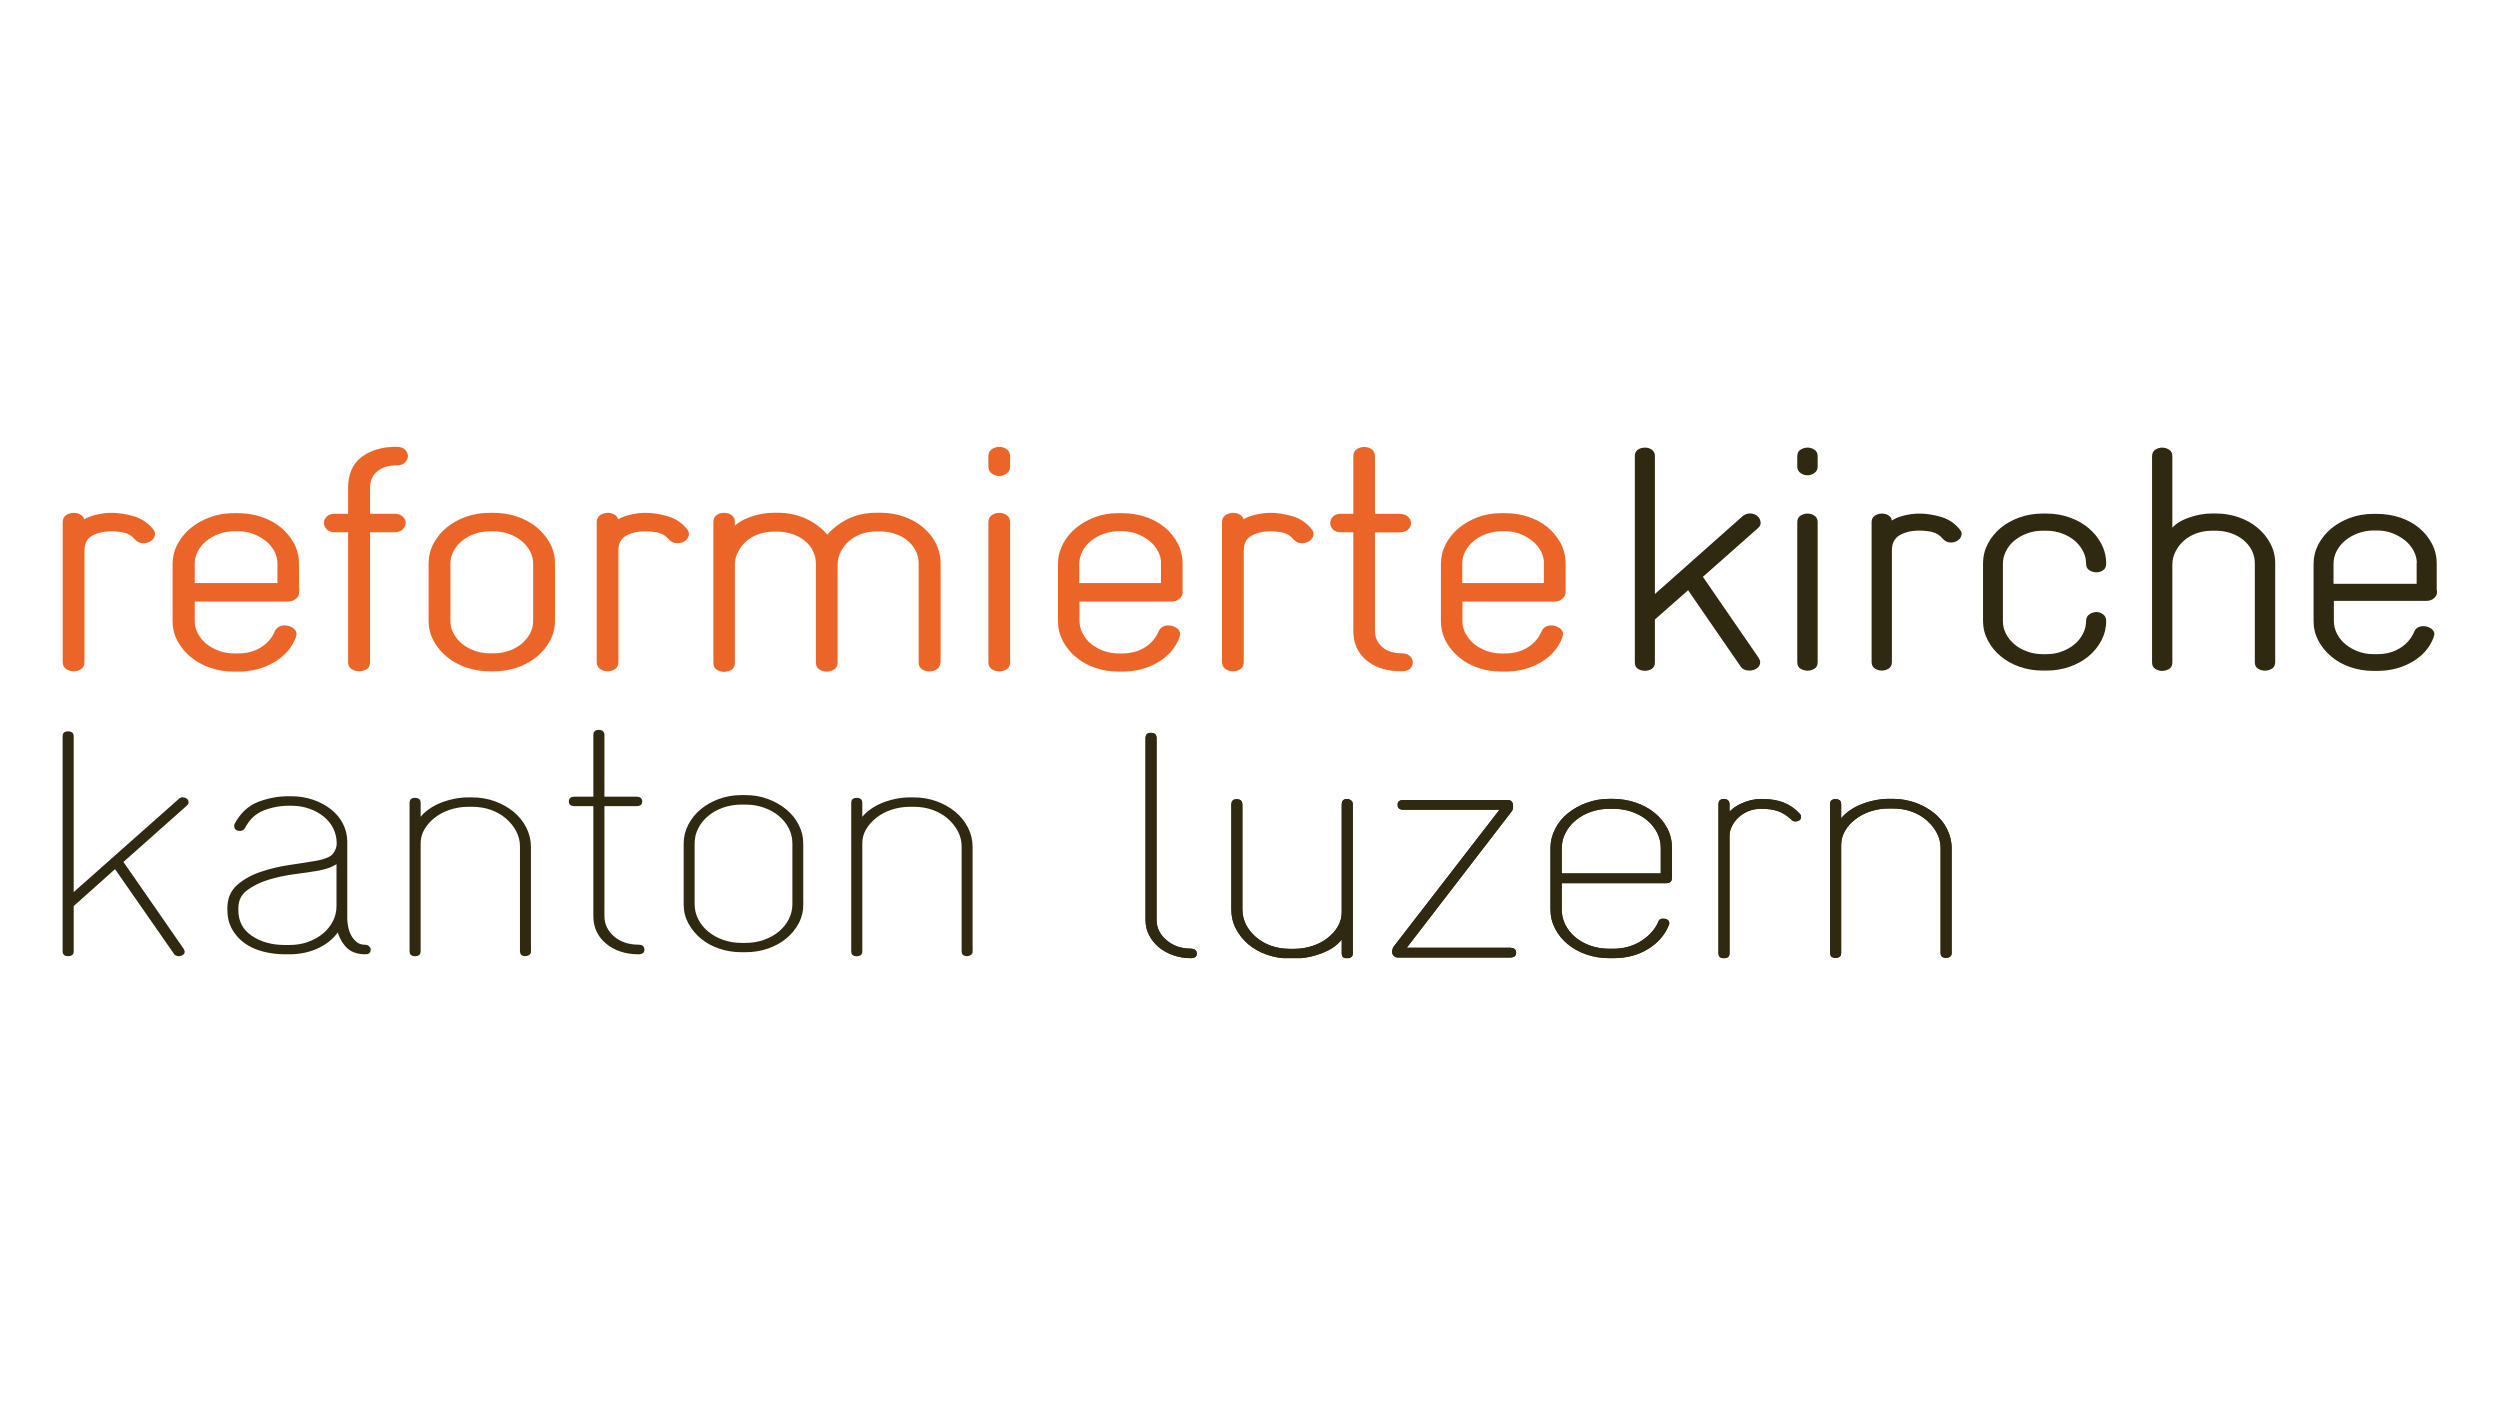 <?xml version="1.0" encoding="UTF-8" standalone="no"?><!DOCTYPE svg PUBLIC "-//W3C//DTD SVG 1.1//EN" "http://www.w3.org/Graphics/SVG/1.1/DTD/svg11.dtd">
<svg width="200px" height="113px" viewBox="0 0 200 113" version="1.1" xmlns="http://www.w3.org/2000/svg" xmlns:xlink="http://www.w3.org/1999/xlink" xml:space="preserve" xmlns:serif="http://www.serif.com/" style="fill-rule:evenodd;clip-rule:evenodd;"><g transform="matrix(1,0,0,1,-3080,0)"><g id="reflu" transform="matrix(0.505,0,0,0.911,3130.87,-329.741)"><rect x="-100.71" y="361.863" width="395.92" height="123.459" style="fill:none;"/><g id="ref-kirche_Kanton-Luzern_Logo_.svg" transform="matrix(1.656,0,0,0.918,97.251,423.647)"><g transform="matrix(1,0,0,1,-113.575,-24.455)"><clipPath id="_clip1"><rect x="0" y="0" width="227.15" height="48.91"/></clipPath><g clip-path="url(#_clip1)"><path d="M180.57,38.4C180.57,37.77 180.42,37.18 180.14,36.62C179.85,36.05 179.46,35.57 178.96,35.16C178.46,34.76 177.88,34.43 177.22,34.19C176.55,33.95 175.85,33.82 175.1,33.82L174.73,33.82C174.22,33.82 173.73,33.88 173.24,33.99C172.76,34.1 172.3,34.25 171.88,34.44C171.46,34.63 171.08,34.86 170.75,35.14C170.42,35.41 170.17,35.71 170,36.03L170,34.15C170,33.95 169.87,33.84 169.6,33.84C169.36,33.84 169.24,33.94 169.24,34.14L169.24,48.44C169.24,48.64 169.36,48.74 169.6,48.74C169.87,48.74 170,48.64 170,48.44L170,38.08C170,37.58 170.13,37.11 170.38,36.67C170.63,36.23 170.97,35.85 171.4,35.52C171.82,35.19 172.32,34.92 172.89,34.73C173.46,34.54 174.07,34.44 174.72,34.44L175.09,34.44C175.74,34.44 176.35,34.54 176.92,34.74C177.49,34.94 177.98,35.22 178.41,35.59C178.83,35.96 179.17,36.37 179.43,36.85C179.68,37.33 179.81,37.84 179.81,38.38L179.81,48.44C179.81,48.64 179.93,48.74 180.17,48.74C180.27,48.74 180.36,48.72 180.44,48.67C180.52,48.62 180.57,48.54 180.57,48.44L180.57,38.38L180.57,38.4ZM166.04,35.16C165.63,34.71 165.14,34.38 164.59,34.16C164.03,33.94 163.34,33.83 162.52,33.83C161.89,33.83 161.27,33.97 160.65,34.26C160.03,34.54 159.59,34.91 159.32,35.35L159.32,34.17C159.32,33.95 159.19,33.83 158.92,33.83C158.68,33.83 158.56,33.94 158.56,34.17L158.56,48.47C158.56,48.67 158.68,48.77 158.92,48.77C159.19,48.77 159.32,48.67 159.32,48.47L159.32,37.2C159.32,36.88 159.4,36.55 159.56,36.23C159.72,35.91 159.93,35.61 160.21,35.35C160.49,35.09 160.82,34.88 161.21,34.71C161.6,34.55 162.03,34.47 162.52,34.47C163.15,34.47 163.69,34.55 164.14,34.7C164.59,34.85 165.03,35.13 165.47,35.53C165.54,35.63 165.64,35.68 165.76,35.68C166.03,35.68 166.16,35.58 166.16,35.38C166.16,35.3 166.12,35.23 166.05,35.17M153.04,40.95L143.27,40.95L143.27,38.37C143.27,37.83 143.4,37.32 143.65,36.84C143.9,36.36 144.24,35.95 144.67,35.6C145.09,35.25 145.59,34.97 146.16,34.77C146.73,34.57 147.34,34.47 147.99,34.47L148.35,34.47C149,34.47 149.62,34.57 150.19,34.77C150.76,34.97 151.26,35.25 151.68,35.6C152.1,35.96 152.44,36.37 152.68,36.84C152.92,37.32 153.04,37.83 153.04,38.37L153.04,40.95ZM153.81,38.37C153.81,37.7 153.67,37.09 153.37,36.54C153.08,35.99 152.68,35.51 152.17,35.1C151.66,34.69 151.07,34.38 150.41,34.16C149.74,33.94 149.03,33.82 148.28,33.82L147.99,33.82C147.24,33.82 146.53,33.94 145.86,34.19C145.19,34.43 144.61,34.76 144.11,35.16C143.61,35.56 143.22,36.04 142.93,36.6C142.64,37.16 142.49,37.75 142.49,38.37L142.49,44.25C142.49,44.9 142.64,45.49 142.93,46.04C143.22,46.59 143.61,47.06 144.09,47.46C144.58,47.86 145.15,48.18 145.82,48.41C146.49,48.64 147.2,48.76 147.95,48.76L148.35,48.76C149.59,48.76 150.67,48.48 151.59,47.91C152.51,47.35 153.15,46.61 153.52,45.7C153.52,45.68 153.52,45.66 153.54,45.64C153.55,45.62 153.56,45.6 153.56,45.58C153.56,45.38 153.41,45.28 153.11,45.28C152.92,45.28 152.82,45.35 152.8,45.49C152.46,46.26 151.89,46.89 151.09,47.4C150.29,47.9 149.38,48.16 148.36,48.16L147.96,48.16C147.31,48.16 146.69,48.06 146.12,47.86C145.55,47.66 145.05,47.38 144.63,47.03C144.21,46.67 143.87,46.26 143.63,45.79C143.39,45.32 143.27,44.8 143.27,44.26L143.27,41.59L153.41,41.59C153.68,41.59 153.81,41.48 153.81,41.26L153.81,38.37ZM138.5,48.06L128.29,48.06L138.5,34.79L138.57,34.67C138.57,34.67 138.61,34.61 138.61,34.55L138.61,34.25C138.61,34.17 138.58,34.1 138.52,34.03C138.46,33.96 138.37,33.93 138.25,33.93L128.22,33.93C127.98,33.93 127.86,34.03 127.86,34.23C127.86,34.45 127.98,34.56 128.22,34.56L137.77,34.56L127.49,47.86L127.42,47.95L127.35,48.19L127.35,48.37C127.35,48.45 127.39,48.52 127.46,48.59C127.53,48.66 127.62,48.7 127.72,48.7L138.51,48.7C138.78,48.7 138.91,48.6 138.91,48.4C138.91,48.18 138.78,48.07 138.51,48.07M123.28,34.16C123.28,34.06 123.24,33.98 123.15,33.92C123.07,33.86 122.97,33.83 122.88,33.83C122.64,33.83 122.52,33.94 122.52,34.17L122.52,44.53C122.52,45.04 122.39,45.5 122.14,45.94C121.89,46.38 121.55,46.76 121.12,47.09C120.7,47.43 120.2,47.69 119.63,47.88C119.06,48.07 118.45,48.17 117.8,48.17L117.4,48.17C116.75,48.17 116.14,48.07 115.57,47.87C115,47.67 114.51,47.38 114.08,47.02C113.66,46.66 113.32,46.24 113.08,45.77C112.84,45.29 112.72,44.78 112.72,44.24L112.72,34.19C112.72,33.97 112.59,33.85 112.32,33.85C112.08,33.85 111.96,33.96 111.96,34.19L111.96,44.25C111.96,44.89 112.1,45.5 112.4,46.05C112.69,46.61 113.08,47.08 113.56,47.49C114.04,47.89 114.62,48.21 115.28,48.44C115.94,48.67 116.65,48.79 117.4,48.79L117.8,48.79C118.79,48.79 119.74,48.59 120.65,48.2C121.56,47.81 122.18,47.28 122.52,46.61L122.52,48.49C122.52,48.69 122.64,48.79 122.88,48.79C122.98,48.79 123.07,48.77 123.15,48.72C123.23,48.67 123.28,48.59 123.28,48.49L123.28,34.16ZM107.96,48.15C106.99,48.15 106.17,47.87 105.51,47.3C104.84,46.74 104.51,46.05 104.51,45.24L104.51,27.83C104.51,27.61 104.38,27.5 104.11,27.5C103.87,27.5 103.75,27.61 103.75,27.83L103.75,45.25C103.75,45.75 103.86,46.22 104.08,46.64C104.3,47.06 104.59,47.43 104.97,47.75C105.35,48.06 105.79,48.31 106.31,48.49C106.83,48.67 107.38,48.76 107.96,48.76C108.23,48.76 108.36,48.67 108.36,48.49C108.36,48.27 108.23,48.16 107.96,48.16" style="fill:#2f2912;fill-rule:nonzero;stroke:#2f2912;stroke-width:0.3px;"/>
    <path d="M180.57,38.4C180.57,37.77 180.42,37.18 180.14,36.62C179.85,36.05 179.46,35.57 178.96,35.16C178.46,34.76 177.88,34.43 177.22,34.19C176.55,33.95 175.85,33.82 175.1,33.82L174.73,33.82C174.22,33.82 173.73,33.88 173.24,33.99C172.76,34.1 172.3,34.25 171.88,34.44C171.46,34.63 171.08,34.86 170.75,35.14C170.42,35.41 170.17,35.71 170,36.03L170,34.15C170,33.95 169.87,33.84 169.6,33.84C169.36,33.84 169.24,33.94 169.24,34.14L169.24,48.44C169.24,48.64 169.36,48.74 169.6,48.74C169.87,48.74 170,48.64 170,48.44L170,38.08C170,37.58 170.13,37.11 170.38,36.67C170.63,36.23 170.97,35.85 171.4,35.52C171.82,35.19 172.32,34.92 172.89,34.73C173.46,34.54 174.07,34.44 174.72,34.44L175.09,34.44C175.74,34.44 176.35,34.54 176.92,34.74C177.49,34.94 177.98,35.22 178.41,35.59C178.83,35.96 179.17,36.37 179.43,36.85C179.68,37.33 179.81,37.84 179.81,38.38L179.81,48.44C179.81,48.64 179.93,48.74 180.17,48.74C180.27,48.74 180.36,48.72 180.44,48.67C180.52,48.62 180.57,48.54 180.57,48.44L180.57,38.38L180.57,38.4ZM166.04,35.16C165.63,34.71 165.14,34.38 164.59,34.16C164.03,33.94 163.34,33.83 162.52,33.83C161.89,33.83 161.27,33.97 160.65,34.26C160.03,34.54 159.59,34.91 159.32,35.35L159.32,34.17C159.32,33.95 159.19,33.83 158.92,33.83C158.68,33.83 158.56,33.94 158.56,34.17L158.56,48.47C158.56,48.67 158.68,48.77 158.92,48.77C159.19,48.77 159.32,48.67 159.32,48.47L159.32,37.2C159.32,36.88 159.4,36.55 159.56,36.23C159.72,35.91 159.93,35.61 160.21,35.35C160.49,35.09 160.82,34.88 161.21,34.71C161.6,34.55 162.03,34.47 162.52,34.47C163.15,34.47 163.69,34.55 164.14,34.7C164.59,34.85 165.03,35.13 165.47,35.53C165.54,35.63 165.64,35.68 165.76,35.68C166.03,35.68 166.16,35.58 166.16,35.38C166.16,35.3 166.12,35.23 166.05,35.17L166.04,35.16ZM153.04,40.95L143.27,40.95L143.27,38.37C143.27,37.83 143.4,37.32 143.65,36.84C143.9,36.36 144.24,35.95 144.67,35.6C145.09,35.25 145.59,34.97 146.16,34.77C146.73,34.57 147.34,34.47 147.99,34.47L148.35,34.47C149,34.47 149.62,34.57 150.19,34.77C150.76,34.97 151.26,35.25 151.68,35.6C152.1,35.96 152.44,36.37 152.68,36.84C152.92,37.32 153.04,37.83 153.04,38.37L153.04,40.95ZM153.81,38.37C153.81,37.7 153.67,37.09 153.37,36.54C153.08,35.99 152.68,35.51 152.17,35.1C151.66,34.69 151.07,34.38 150.41,34.16C149.74,33.94 149.03,33.82 148.28,33.82L147.99,33.82C147.24,33.82 146.53,33.94 145.86,34.19C145.19,34.43 144.61,34.76 144.11,35.16C143.61,35.56 143.22,36.04 142.93,36.6C142.64,37.16 142.49,37.75 142.49,38.37L142.49,44.25C142.49,44.9 142.64,45.49 142.93,46.04C143.22,46.59 143.61,47.06 144.09,47.46C144.58,47.86 145.15,48.18 145.82,48.41C146.49,48.64 147.2,48.76 147.95,48.76L148.35,48.76C149.59,48.76 150.67,48.48 151.59,47.91C152.51,47.35 153.15,46.61 153.52,45.7C153.52,45.68 153.52,45.66 153.54,45.64C153.55,45.62 153.56,45.6 153.56,45.58C153.56,45.38 153.41,45.28 153.11,45.28C152.92,45.28 152.82,45.35 152.8,45.49C152.46,46.26 151.89,46.89 151.09,47.4C150.29,47.9 149.38,48.16 148.36,48.16L147.96,48.16C147.31,48.16 146.69,48.06 146.12,47.86C145.55,47.66 145.05,47.38 144.63,47.03C144.21,46.67 143.87,46.26 143.63,45.79C143.39,45.32 143.27,44.8 143.27,44.26L143.27,41.59L153.41,41.59C153.68,41.59 153.81,41.48 153.81,41.26L153.81,38.37ZM138.5,48.06L128.29,48.06L138.5,34.79L138.57,34.67C138.57,34.67 138.61,34.61 138.61,34.55L138.61,34.25C138.61,34.17 138.58,34.1 138.52,34.03C138.46,33.96 138.37,33.93 138.25,33.93L128.22,33.93C127.98,33.93 127.86,34.03 127.86,34.23C127.86,34.45 127.98,34.56 128.22,34.56L137.77,34.56L127.49,47.86L127.42,47.95L127.35,48.19L127.35,48.37C127.35,48.45 127.39,48.52 127.46,48.59C127.53,48.66 127.62,48.7 127.72,48.7L138.51,48.7C138.78,48.7 138.91,48.6 138.91,48.4C138.91,48.18 138.78,48.07 138.51,48.07L138.5,48.06ZM123.28,34.16C123.28,34.06 123.24,33.98 123.15,33.92C123.07,33.86 122.97,33.83 122.88,33.83C122.64,33.83 122.52,33.94 122.52,34.17L122.52,44.53C122.52,45.04 122.39,45.5 122.14,45.94C121.89,46.38 121.55,46.76 121.12,47.09C120.7,47.43 120.2,47.69 119.63,47.88C119.06,48.07 118.45,48.17 117.8,48.17L117.4,48.17C116.75,48.17 116.14,48.07 115.57,47.87C115,47.67 114.51,47.38 114.08,47.02C113.66,46.66 113.32,46.24 113.08,45.77C112.84,45.29 112.72,44.78 112.72,44.24L112.72,34.19C112.72,33.97 112.59,33.85 112.32,33.85C112.08,33.85 111.96,33.96 111.96,34.19L111.96,44.25C111.96,44.89 112.1,45.5 112.4,46.05C112.69,46.61 113.08,47.08 113.56,47.49C114.04,47.89 114.62,48.21 115.28,48.44C115.94,48.67 116.65,48.79 117.4,48.79L117.8,48.79C118.79,48.79 119.74,48.59 120.65,48.2C121.56,47.81 122.18,47.28 122.52,46.61L122.52,48.49C122.52,48.69 122.64,48.79 122.88,48.79C122.98,48.79 123.07,48.77 123.15,48.72C123.23,48.67 123.28,48.59 123.28,48.49L123.28,34.16ZM107.96,48.15C106.99,48.15 106.17,47.87 105.51,47.3C104.84,46.74 104.51,46.05 104.51,45.24L104.51,27.83C104.51,27.61 104.38,27.5 104.11,27.5C103.87,27.5 103.75,27.61 103.75,27.83L103.75,45.25C103.75,45.75 103.86,46.22 104.08,46.64C104.3,47.06 104.59,47.43 104.97,47.75C105.35,48.06 105.79,48.31 106.31,48.49C106.83,48.67 107.38,48.76 107.96,48.76C108.23,48.76 108.36,48.67 108.36,48.49C108.36,48.27 108.23,48.16 107.96,48.16L107.96,48.15Z"
          style="fill:#2f2912;fill-rule:nonzero;stroke:#2f2912;stroke-width:0.3px;"/>
    <path d="M29.34,48.12C29.34,48.3 29.22,48.39 28.98,48.39C28.21,48.39 27.62,48.17 27.22,47.73C26.82,47.29 26.54,46.74 26.39,46.08C25.98,46.78 25.36,47.34 24.52,47.76C23.68,48.18 22.74,48.39 21.71,48.39L21.28,48.39C20.56,48.39 19.87,48.3 19.21,48.13C18.55,47.96 17.98,47.7 17.5,47.35C17.02,47 16.63,46.57 16.35,46.06C16.06,45.55 15.92,44.95 15.92,44.27L15.92,44.12C15.92,43.24 16.22,42.53 16.82,42.01C17.42,41.49 18.15,41.08 19.02,40.79C19.89,40.5 20.8,40.28 21.76,40.14C22.72,40 23.55,39.87 24.25,39.75C25.16,39.59 25.75,39.34 26,39C26.25,38.66 26.38,38.31 26.38,37.95C26.38,37.41 26.27,36.91 26.04,36.44C25.81,35.98 25.49,35.58 25.08,35.25C24.67,34.92 24.2,34.66 23.66,34.47C23.12,34.28 22.54,34.18 21.91,34.18L21.62,34.18C20.78,34.18 19.96,34.34 19.17,34.65C18.38,34.96 17.77,35.54 17.33,36.38C17.26,36.52 17.14,36.59 16.97,36.59C16.71,36.59 16.57,36.48 16.57,36.26C16.57,36.2 16.57,36.16 16.59,36.14C17.12,35.14 17.85,34.46 18.77,34.1C19.7,33.75 20.64,33.57 21.6,33.57L21.89,33.57C22.61,33.57 23.29,33.68 23.93,33.9C24.57,34.12 25.12,34.42 25.59,34.79C26.06,35.16 26.43,35.6 26.69,36.11C26.95,36.62 27.09,37.17 27.09,37.75L27.09,45.14C27.09,45.38 27.12,45.65 27.18,45.95C27.24,46.25 27.34,46.54 27.49,46.81C27.63,47.08 27.83,47.31 28.07,47.5C28.31,47.69 28.61,47.78 28.97,47.78C29.09,47.78 29.18,47.82 29.24,47.89C29.3,47.96 29.33,48.04 29.33,48.12L29.34,48.12ZM26.36,39.64C26.14,39.8 25.88,39.95 25.57,40.08C25.26,40.21 24.87,40.31 24.42,40.4C23.84,40.5 23.12,40.6 22.24,40.72C21.36,40.83 20.51,41.01 19.68,41.26C18.85,41.51 18.14,41.86 17.55,42.31C16.96,42.76 16.67,43.37 16.67,44.13L16.67,44.31C16.67,45.41 17.11,46.27 18,46.88C18.89,47.49 19.98,47.8 21.28,47.8L21.71,47.8C22.36,47.8 22.97,47.7 23.53,47.5C24.09,47.3 24.59,47.02 25.01,46.67C25.43,46.32 25.76,45.91 26,45.44C26.24,44.97 26.36,44.46 26.36,43.92L26.36,39.64Z"
          style="fill:#2f2912;fill-rule:nonzero;stroke:#2f2912;stroke-width:0.3px;"/>
    <path d="M55.52,48.12C55.52,48.3 55.39,48.39 55.12,48.39C53.89,48.39 52.89,48.06 52.1,47.41C51.32,46.76 50.93,45.92 50.93,44.89L50.93,34.22L48.98,34.22C48.71,34.22 48.58,34.12 48.58,33.93C48.58,33.72 48.71,33.61 48.98,33.61L50.93,33.61L50.93,27.55C50.93,27.33 51.05,27.22 51.29,27.22C51.55,27.22 51.69,27.33 51.69,27.55L51.69,33.61L54.91,33.61C55.18,33.61 55.31,33.72 55.31,33.93C55.31,34.13 55.18,34.22 54.91,34.22L51.69,34.22L51.69,44.88C51.69,45.68 52.01,46.37 52.65,46.93C53.29,47.49 54.11,47.77 55.12,47.77C55.39,47.77 55.52,47.88 55.52,48.11L55.52,48.12Z" style="fill:#2f2912;fill-rule:nonzero;stroke:#2f2912;stroke-width:0.3px;"/>
    <path d="M44.67,48.26C44.67,48.36 44.63,48.44 44.54,48.49C44.45,48.54 44.36,48.57 44.27,48.57C44.03,48.57 43.91,48.47 43.91,48.27L43.91,38.22C43.91,37.68 43.78,37.17 43.53,36.69C43.28,36.22 42.94,35.8 42.51,35.43C42.09,35.07 41.59,34.78 41.02,34.58C40.45,34.38 39.84,34.28 39.19,34.28L38.83,34.28C38.18,34.28 37.57,34.38 37,34.57C36.43,34.76 35.94,35.02 35.51,35.36C35.09,35.69 34.75,36.08 34.49,36.51C34.24,36.94 34.11,37.41 34.11,37.92L34.11,48.28C34.11,48.48 33.98,48.58 33.71,48.58C33.47,48.58 33.35,48.48 33.35,48.28L33.35,34.02C33.35,33.82 33.47,33.72 33.71,33.72C33.98,33.72 34.11,33.82 34.11,34.02L34.11,35.89C34.28,35.57 34.53,35.27 34.85,35C35.18,34.73 35.55,34.5 35.97,34.3C36.39,34.11 36.85,33.96 37.33,33.85C37.81,33.74 38.31,33.68 38.82,33.68L39.18,33.68C39.93,33.68 40.64,33.8 41.3,34.04C41.96,34.28 42.54,34.6 43.04,35.01C43.53,35.41 43.93,35.9 44.22,36.46C44.51,37.02 44.66,37.62 44.66,38.24L44.66,48.27L44.67,48.26Z"
          style="fill:#2f2912;fill-rule:nonzero;stroke:#2f2912;stroke-width:0.3px;"/>
    <path d="M86.92,48.26C86.92,48.36 86.88,48.44 86.79,48.49C86.7,48.54 86.61,48.57 86.52,48.57C86.28,48.57 86.16,48.47 86.16,48.27L86.16,38.22C86.16,37.68 86.03,37.17 85.78,36.69C85.53,36.22 85.19,35.8 84.76,35.43C84.34,35.07 83.84,34.78 83.27,34.58C82.7,34.38 82.09,34.28 81.44,34.28L81.08,34.28C80.43,34.28 79.82,34.38 79.25,34.57C78.68,34.76 78.19,35.02 77.76,35.36C77.34,35.69 77,36.08 76.74,36.51C76.49,36.94 76.36,37.41 76.36,37.92L76.36,48.28C76.36,48.48 76.23,48.58 75.96,48.58C75.72,48.58 75.6,48.48 75.6,48.28L75.6,34.02C75.6,33.82 75.72,33.72 75.96,33.72C76.23,33.72 76.36,33.82 76.36,34.02L76.36,35.89C76.53,35.57 76.78,35.27 77.1,35C77.43,34.73 77.8,34.5 78.22,34.3C78.64,34.11 79.1,33.96 79.58,33.85C80.06,33.74 80.56,33.68 81.07,33.68L81.43,33.68C82.18,33.68 82.89,33.8 83.55,34.04C84.21,34.28 84.79,34.6 85.29,35.01C85.78,35.41 86.18,35.9 86.47,36.46C86.76,37.02 86.91,37.62 86.91,38.24L86.91,48.27L86.92,48.26Z"
          style="fill:#2f2912;fill-rule:nonzero;stroke:#2f2912;stroke-width:0.3px;"/>
    <path d="M70.72,43.75C70.72,44.39 70.58,44.97 70.29,45.51C70,46.05 69.62,46.52 69.14,46.91C68.66,47.31 68.09,47.62 67.44,47.85C66.78,48.08 66.08,48.19 65.34,48.19L64.95,48.19C64.21,48.19 63.51,48.08 62.85,47.85C62.19,47.62 61.62,47.31 61.15,46.91C60.67,46.51 60.29,46.04 60,45.51C59.71,44.97 59.57,44.39 59.57,43.75L59.57,37.95C59.57,37.33 59.71,36.75 60,36.2C60.29,35.65 60.67,35.18 61.15,34.78C61.63,34.38 62.2,34.06 62.85,33.82C63.51,33.58 64.21,33.46 64.95,33.46L65.34,33.46C66.08,33.46 66.77,33.58 67.42,33.82C68.06,34.06 68.63,34.38 69.12,34.78C69.61,35.18 70,35.65 70.28,36.2C70.57,36.75 70.71,37.33 70.71,37.95L70.71,43.75L70.72,43.75ZM69.97,37.93C69.97,37.39 69.85,36.89 69.61,36.42C69.37,35.95 69.04,35.54 68.62,35.19C68.2,34.84 67.71,34.57 67.15,34.37C66.59,34.17 65.98,34.07 65.34,34.07L64.95,34.07C64.3,34.07 63.7,34.17 63.14,34.37C62.58,34.57 62.09,34.84 61.67,35.19C61.25,35.54 60.92,35.95 60.68,36.42C60.44,36.89 60.32,37.39 60.32,37.93L60.32,43.74C60.32,44.28 60.44,44.78 60.68,45.25C60.92,45.72 61.25,46.13 61.67,46.48C62.09,46.83 62.58,47.1 63.14,47.3C63.7,47.5 64.31,47.6 64.95,47.6L65.34,47.6C65.99,47.6 66.59,47.5 67.15,47.3C67.71,47.1 68.2,46.83 68.62,46.48C69.04,46.13 69.37,45.72 69.61,45.25C69.85,44.78 69.97,44.28 69.97,43.74L69.97,37.93Z"
          style="fill:#2f2912;fill-rule:nonzero;stroke:#2f2912;stroke-width:0.3px;"/>
    <path d="M11.9,34C11.9,34.08 11.86,34.15 11.79,34.21L5.63,39.68L11.47,48.11L11.54,48.29C11.54,48.37 11.5,48.44 11.41,48.49C11.33,48.54 11.23,48.57 11.14,48.57C10.99,48.57 10.89,48.53 10.81,48.45L5.05,40.17L0.92,43.86L0.92,48.3C0.92,48.48 0.79,48.57 0.52,48.57C0.28,48.57 0.16,48.48 0.16,48.3L0.16,27.66C0.16,27.46 0.28,27.36 0.52,27.36C0.79,27.36 0.92,27.46 0.92,27.66L0.92,42.92L11.22,33.79C11.29,33.71 11.39,33.67 11.51,33.67C11.61,33.67 11.7,33.7 11.78,33.76C11.86,33.82 11.91,33.9 11.91,34L11.9,34Z" style="fill:#2f2912;fill-rule:nonzero;stroke:#2f2912;stroke-width:0.3px;"/>
    <g><path d="M8.7,8.33C8.7,8.55 8.6,8.73 8.41,8.87C8.21,9.01 7.99,9.08 7.75,9.08C7.46,9.08 7.21,8.97 7.02,8.75C6.73,8.41 6.39,8.19 6.01,8.09C5.63,7.99 5.19,7.94 4.67,7.94C3.91,7.94 3.27,8.09 2.75,8.39C2.22,8.69 1.96,9.2 1.96,9.93L1.96,20.58C1.96,20.84 1.87,21.03 1.69,21.15C1.51,21.27 1.3,21.33 1.06,21.33C0.84,21.33 0.64,21.27 0.45,21.15C0.26,21.03 0.16,20.84 0.16,20.58L0.16,7.2C0.16,6.94 0.26,6.75 0.45,6.63C0.64,6.51 0.86,6.45 1.1,6.45C1.32,6.45 1.52,6.51 1.7,6.63C1.88,6.75 1.97,6.93 1.97,7.18C2.24,6.96 2.64,6.78 3.16,6.65C3.69,6.52 4.19,6.45 4.68,6.45C5.32,6.45 5.99,6.55 6.71,6.75C7.43,6.95 8.02,7.33 8.49,7.88C8.64,8.04 8.71,8.19 8.71,8.33L8.7,8.33Z" style="fill:#ec6528;fill-rule:nonzero;stroke:#ec6528;stroke-width:0.28px;"/>
        <path d="M22.51,13.9C22.51,14.1 22.42,14.28 22.23,14.43C22.05,14.58 21.83,14.66 21.59,14.66L12.51,14.66L12.51,16.66C12.51,17.1 12.61,17.52 12.82,17.91C13.03,18.3 13.31,18.65 13.66,18.94C14.01,19.23 14.43,19.46 14.91,19.64C15.39,19.81 15.89,19.9 16.43,19.9L16.8,19.9C17.66,19.9 18.41,19.7 19.05,19.3C19.69,18.9 20.16,18.37 20.42,17.73C20.57,17.39 20.85,17.22 21.26,17.22C21.5,17.22 21.73,17.29 21.94,17.42C22.15,17.55 22.25,17.73 22.25,17.95C22.23,17.97 22.21,17.99 22.21,18.01C22.21,18.05 22.21,18.08 22.19,18.12C22.18,18.15 22.17,18.19 22.17,18.23C21.78,19.2 21.09,19.96 20.11,20.52C19.13,21.08 18.02,21.36 16.77,21.36L16.4,21.36C15.62,21.36 14.88,21.24 14.18,21C13.48,20.76 12.88,20.43 12.36,20C11.85,19.58 11.44,19.08 11.13,18.51C10.82,17.94 10.67,17.33 10.67,16.68L10.67,11.19C10.67,10.55 10.82,9.94 11.13,9.36C11.44,8.79 11.85,8.29 12.36,7.87C12.87,7.45 13.47,7.11 14.16,6.86C14.84,6.61 15.58,6.48 16.36,6.48L16.73,6.48C17.54,6.48 18.29,6.6 18.98,6.83C19.68,7.06 20.28,7.39 20.79,7.81C21.3,8.23 21.71,8.73 22.02,9.3C22.33,9.87 22.48,10.5 22.48,11.19L22.48,13.94L22.51,13.9ZM20.7,11.17C20.7,10.73 20.6,10.31 20.39,9.92C20.18,9.53 19.9,9.18 19.53,8.89C19.16,8.6 18.75,8.37 18.29,8.19C17.83,8.02 17.34,7.93 16.83,7.93L16.46,7.93C15.92,7.93 15.42,8.02 14.94,8.19C14.46,8.36 14.04,8.59 13.68,8.89C13.31,9.18 13.03,9.53 12.82,9.92C12.61,10.31 12.51,10.73 12.51,11.17L12.51,13.17L20.7,13.17L20.7,11.17Z"
              style="fill:#ec6528;fill-rule:nonzero;stroke:#ec6528;stroke-width:0.28px;"/>
        <path d="M32.91,0.87C32.91,1.05 32.83,1.23 32.67,1.39C32.51,1.55 32.27,1.63 31.95,1.63C31.17,1.63 30.53,1.83 30.03,2.23C29.53,2.63 29.28,3.19 29.28,3.92L29.28,6.54L31.74,6.54C32.06,6.54 32.3,6.62 32.45,6.77C32.61,6.92 32.69,7.09 32.69,7.27C32.69,7.45 32.61,7.63 32.45,7.79C32.29,7.95 32.05,8.03 31.74,8.03L29.28,8.03L29.28,20.6C29.28,20.86 29.19,21.05 29,21.16C28.82,21.27 28.61,21.33 28.39,21.33C28.17,21.33 27.96,21.27 27.76,21.16C27.56,21.05 27.46,20.86 27.46,20.6L27.46,8.03L26.07,8.03C25.75,8.03 25.52,7.95 25.37,7.79C25.22,7.63 25.15,7.46 25.15,7.27C25.15,7.08 25.22,6.92 25.37,6.77C25.52,6.62 25.75,6.54 26.07,6.54L27.46,6.54L27.46,3.91C27.46,2.64 27.88,1.69 28.71,1.07C29.54,0.45 30.62,0.13 31.94,0.13C32.26,0.13 32.5,0.21 32.66,0.36C32.82,0.51 32.9,0.68 32.9,0.86L32.91,0.87Z" style="fill:#ec6528;fill-rule:nonzero;stroke:#ec6528;stroke-width:0.28px;"/>
        <path d="M46.97,16.65C46.97,17.29 46.82,17.9 46.51,18.48C46.2,19.05 45.8,19.55 45.28,19.97C44.77,20.39 44.16,20.73 43.47,20.97C42.77,21.21 42.03,21.33 41.25,21.33L40.88,21.33C40.1,21.33 39.36,21.21 38.66,20.97C37.96,20.73 37.36,20.4 36.85,19.97C36.34,19.55 35.93,19.05 35.62,18.48C35.31,17.91 35.16,17.3 35.16,16.65L35.16,11.16C35.16,10.5 35.31,9.88 35.62,9.3C35.93,8.73 36.33,8.23 36.85,7.81C37.36,7.39 37.97,7.06 38.66,6.81C39.36,6.57 40.1,6.45 40.88,6.45L41.25,6.45C42.03,6.45 42.77,6.57 43.47,6.81C44.17,7.05 44.77,7.38 45.28,7.81C45.79,8.23 46.2,8.73 46.51,9.3C46.82,9.87 46.97,10.49 46.97,11.16L46.97,16.65ZM45.16,11.17C45.16,10.73 45.06,10.31 44.85,9.92C44.64,9.53 44.36,9.19 44.01,8.89C43.66,8.6 43.24,8.37 42.77,8.2C42.29,8.03 41.79,7.94 41.25,7.94L40.88,7.94C40.34,7.94 39.84,8.03 39.36,8.2C38.88,8.37 38.47,8.6 38.12,8.89C37.77,9.18 37.49,9.52 37.28,9.92C37.07,10.31 36.97,10.73 36.97,11.17L36.97,16.66C36.97,17.1 37.07,17.52 37.28,17.91C37.49,18.3 37.77,18.64 38.12,18.94C38.47,19.23 38.89,19.46 39.36,19.63C39.84,19.8 40.34,19.89 40.88,19.89L41.25,19.89C41.79,19.89 42.29,19.8 42.77,19.63C43.25,19.46 43.66,19.23 44.01,18.94C44.36,18.65 44.64,18.31 44.85,17.91C45.06,17.52 45.16,17.1 45.16,16.66L45.16,11.17Z"
              style="fill:#ec6528;fill-rule:nonzero;stroke:#ec6528;stroke-width:0.28px;"/>
        <path d="M59.78,8.33C59.78,8.55 59.68,8.73 59.49,8.87C59.29,9.01 59.07,9.08 58.83,9.08C58.54,9.08 58.29,8.97 58.1,8.75C57.81,8.41 57.47,8.19 57.09,8.09C56.71,7.99 56.26,7.94 55.75,7.94C54.99,7.94 54.35,8.09 53.83,8.39C53.3,8.69 53.04,9.2 53.04,9.93L53.04,20.58C53.04,20.84 52.95,21.03 52.77,21.15C52.59,21.27 52.38,21.33 52.14,21.33C51.92,21.33 51.72,21.27 51.53,21.15C51.34,21.03 51.24,20.84 51.24,20.58L51.24,7.2C51.24,6.94 51.34,6.75 51.53,6.63C51.72,6.51 51.94,6.45 52.18,6.45C52.4,6.45 52.6,6.51 52.78,6.63C52.96,6.75 53.05,6.93 53.05,7.18C53.32,6.96 53.72,6.78 54.24,6.65C54.77,6.52 55.27,6.45 55.76,6.45C56.4,6.45 57.07,6.55 57.79,6.75C58.51,6.95 59.1,7.33 59.57,7.88C59.72,8.04 59.79,8.19 59.79,8.33L59.78,8.33Z" style="fill:#ec6528;fill-rule:nonzero;stroke:#ec6528;stroke-width:0.28px;"/>
        <path d="M83.82,20.61C83.82,20.87 83.73,21.06 83.55,21.17C83.37,21.28 83.17,21.34 82.95,21.34C82.71,21.34 82.49,21.28 82.31,21.17C82.13,21.06 82.04,20.87 82.04,20.61L82.04,11.14C82.04,10.7 81.94,10.28 81.75,9.89C81.56,9.5 81.29,9.16 80.94,8.87C80.59,8.58 80.18,8.35 79.71,8.19C79.24,8.03 78.74,7.95 78.21,7.95L77.88,7.95C77.32,7.95 76.81,8.04 76.34,8.21C75.87,8.38 75.46,8.62 75.13,8.92C74.79,9.22 74.52,9.57 74.32,9.98C74.11,10.38 74.01,10.8 74.01,11.25L74.01,20.63C74.01,20.89 73.91,21.08 73.72,21.19C73.53,21.3 73.32,21.36 73.11,21.36C72.9,21.36 72.69,21.3 72.5,21.19C72.31,21.08 72.21,20.89 72.21,20.63L72.21,11.16C72.21,10.72 72.11,10.3 71.92,9.91C71.73,9.52 71.46,9.18 71.11,8.89C70.76,8.6 70.35,8.37 69.88,8.21C69.41,8.05 68.91,7.97 68.38,7.97L68.05,7.97C67.49,7.97 66.98,8.06 66.51,8.23C66.04,8.4 65.63,8.64 65.3,8.94C64.96,9.24 64.69,9.59 64.49,10C64.28,10.4 64.18,10.82 64.18,11.27L64.18,20.65C64.18,20.91 64.09,21.1 63.91,21.21C63.73,21.32 63.52,21.38 63.27,21.38C63.05,21.38 62.85,21.32 62.67,21.21C62.49,21.1 62.4,20.91 62.4,20.65L62.4,7.2C62.4,6.94 62.49,6.75 62.67,6.63C62.85,6.51 63.05,6.45 63.27,6.45C63.51,6.45 63.73,6.51 63.91,6.63C64.09,6.75 64.18,6.94 64.18,7.2L64.18,7.92C64.51,7.48 65.05,7.12 65.8,6.85C66.55,6.58 67.3,6.44 68.05,6.44L68.38,6.44C69.39,6.44 70.32,6.64 71.15,7.04C71.98,7.44 72.65,7.97 73.16,8.61C73.69,7.97 74.36,7.44 75.15,7.04C75.95,6.64 76.87,6.44 77.91,6.44L78.24,6.44C79.01,6.44 79.74,6.56 80.43,6.8C81.12,7.04 81.72,7.37 82.22,7.8C82.73,8.22 83.13,8.72 83.42,9.29C83.71,9.86 83.86,10.48 83.86,11.15L83.86,20.6L83.82,20.61Z"
              style="fill:#ec6528;fill-rule:nonzero;stroke:#ec6528;stroke-width:0.28px;"/>
        <path d="M90.51,1.89C90.51,2.13 90.41,2.32 90.22,2.45C90.03,2.58 89.82,2.65 89.61,2.65C89.4,2.65 89.19,2.59 89,2.45C88.81,2.32 88.71,2.13 88.71,1.89L88.71,0.89C88.71,0.63 88.81,0.44 89,0.32C89.19,0.2 89.4,0.14 89.61,0.14C89.82,0.14 90.03,0.2 90.22,0.32C90.41,0.44 90.51,0.63 90.51,0.89L90.51,1.89ZM90.51,20.61C90.51,20.87 90.41,21.06 90.22,21.17C90.03,21.28 89.82,21.34 89.61,21.34C89.4,21.34 89.19,21.28 89,21.17C88.81,21.06 88.71,20.87 88.71,20.61L88.71,7.2C88.71,6.94 88.81,6.75 89,6.63C89.19,6.51 89.4,6.45 89.61,6.45C89.82,6.45 90.03,6.51 90.22,6.63C90.41,6.75 90.51,6.94 90.51,7.2L90.51,20.61Z" style="fill:#ec6528;fill-rule:nonzero;stroke:#ec6528;stroke-width:0.28px;"/>
        <path d="M107.02,13.9C107.02,14.1 106.93,14.28 106.75,14.43C106.57,14.58 106.36,14.66 106.12,14.66L97.15,14.66L97.15,16.66C97.15,17.1 97.25,17.52 97.46,17.91C97.67,18.3 97.94,18.65 98.29,18.94C98.64,19.23 99.05,19.46 99.52,19.64C99.99,19.81 100.49,19.9 101.02,19.9L101.38,19.9C102.22,19.9 102.97,19.7 103.61,19.3C104.25,18.9 104.7,18.37 104.97,17.73C105.12,17.39 105.39,17.22 105.8,17.22C106.04,17.22 106.26,17.29 106.47,17.42C106.68,17.55 106.78,17.73 106.78,17.95C106.76,17.97 106.74,17.99 106.74,18.01C106.74,18.05 106.74,18.08 106.72,18.12C106.71,18.15 106.7,18.19 106.7,18.23C106.31,19.2 105.64,19.96 104.67,20.52C103.7,21.08 102.6,21.36 101.37,21.36L101.01,21.36C100.24,21.36 99.51,21.24 98.82,21C98.13,20.76 97.53,20.43 97.03,20C96.52,19.58 96.12,19.08 95.82,18.51C95.52,17.94 95.37,17.33 95.37,16.68L95.37,11.19C95.37,10.55 95.52,9.94 95.82,9.36C96.12,8.79 96.53,8.29 97.03,7.87C97.54,7.45 98.13,7.11 98.8,6.86C99.48,6.61 100.2,6.48 100.97,6.48L101.33,6.48C102.13,6.48 102.87,6.6 103.56,6.83C104.25,7.06 104.85,7.39 105.35,7.81C105.86,8.23 106.26,8.73 106.56,9.3C106.86,9.87 107.01,10.5 107.01,11.19L107.01,13.94L107.02,13.9ZM105.23,11.17C105.23,10.73 105.13,10.31 104.92,9.92C104.72,9.53 104.43,9.18 104.07,8.89C103.71,8.6 103.3,8.37 102.84,8.19C102.38,8.02 101.9,7.93 101.4,7.93L101.04,7.93C100.51,7.93 100.01,8.02 99.54,8.19C99.07,8.36 98.66,8.59 98.29,8.89C97.93,9.18 97.65,9.53 97.44,9.92C97.24,10.31 97.13,10.73 97.13,11.17L97.13,13.17L105.22,13.17L105.22,11.17L105.23,11.17Z"
              style="fill:#ec6528;fill-rule:nonzero;stroke:#ec6528;stroke-width:0.28px;"/>
        <path d="M119.52,8.33C119.52,8.55 119.43,8.73 119.23,8.87C119.03,9.01 118.82,9.08 118.58,9.08C118.29,9.08 118.05,8.97 117.86,8.75C117.57,8.41 117.24,8.19 116.86,8.09C116.49,7.99 116.04,7.94 115.54,7.94C114.79,7.94 114.16,8.09 113.64,8.39C113.12,8.69 112.86,9.2 112.86,9.93L112.86,20.58C112.86,20.84 112.77,21.03 112.59,21.15C112.41,21.27 112.2,21.33 111.96,21.33C111.74,21.33 111.54,21.27 111.35,21.15C111.16,21.03 111.06,20.84 111.06,20.58L111.06,7.2C111.06,6.94 111.16,6.75 111.35,6.63C111.54,6.51 111.76,6.45 112,6.45C112.22,6.45 112.42,6.51 112.6,6.63C112.78,6.75 112.87,6.93 112.87,7.18C113.14,6.96 113.53,6.78 114.05,6.65C114.57,6.52 115.07,6.45 115.55,6.45C116.18,6.45 116.85,6.55 117.56,6.75C118.27,6.95 118.86,7.33 119.32,7.88C119.47,8.04 119.54,8.19 119.54,8.33L119.52,8.33Z" style="fill:#ec6528;fill-rule:nonzero;stroke:#ec6528;stroke-width:0.28px;"/>
        <path d="M129.03,20.61C129.03,20.81 128.96,20.98 128.81,21.12C128.66,21.26 128.43,21.33 128.12,21.33C126.75,21.33 125.65,20.99 124.84,20.32C124.03,19.65 123.62,18.74 123.62,17.59L123.62,8.03L122.32,8.03C122.01,8.03 121.78,7.95 121.63,7.8C121.49,7.65 121.41,7.48 121.41,7.3C121.41,7.1 121.48,6.92 121.63,6.77C121.78,6.62 122.01,6.54 122.32,6.54L123.62,6.54L123.62,0.9C123.62,0.64 123.71,0.45 123.9,0.33C124.08,0.21 124.29,0.15 124.54,0.15C124.76,0.15 124.96,0.21 125.14,0.33C125.32,0.45 125.41,0.64 125.41,0.9L125.41,6.55L127.91,6.55C128.22,6.55 128.46,6.63 128.62,6.78C128.78,6.93 128.86,7.11 128.86,7.31C128.86,7.49 128.78,7.66 128.62,7.81C128.46,7.96 128.23,8.04 127.91,8.04L125.41,8.04L125.41,17.6C125.41,18.24 125.65,18.79 126.13,19.23C126.61,19.67 127.28,19.89 128.12,19.89C128.43,19.89 128.66,19.97 128.81,20.12C128.95,20.27 129.03,20.44 129.03,20.62L129.03,20.61Z" style="fill:#ec6528;fill-rule:nonzero;stroke:#ec6528;stroke-width:0.28px;"/>
        <path d="M143.65,13.9C143.65,14.1 143.56,14.28 143.38,14.43C143.2,14.58 142.99,14.66 142.75,14.66L133.78,14.66L133.78,16.66C133.78,17.1 133.88,17.52 134.09,17.91C134.3,18.3 134.57,18.65 134.92,18.94C135.27,19.23 135.68,19.46 136.15,19.64C136.62,19.81 137.12,19.9 137.65,19.9L138.01,19.9C138.86,19.9 139.6,19.7 140.24,19.3C140.88,18.9 141.33,18.37 141.6,17.73C141.75,17.39 142.02,17.22 142.43,17.22C142.67,17.22 142.89,17.29 143.1,17.42C143.31,17.55 143.41,17.73 143.41,17.95C143.39,17.97 143.37,17.99 143.37,18.01C143.37,18.05 143.37,18.08 143.35,18.12C143.34,18.15 143.33,18.19 143.33,18.23C142.94,19.2 142.27,19.96 141.3,20.52C140.33,21.08 139.23,21.36 138,21.36L137.64,21.36C136.87,21.36 136.14,21.24 135.45,21C134.76,20.76 134.16,20.43 133.66,20C133.15,19.58 132.75,19.08 132.45,18.51C132.15,17.94 132,17.33 132,16.68L132,11.19C132,10.55 132.15,9.94 132.45,9.36C132.75,8.79 133.16,8.29 133.66,7.87C134.17,7.45 134.76,7.11 135.43,6.86C136.11,6.61 136.83,6.48 137.61,6.48L137.97,6.48C138.77,6.48 139.51,6.6 140.2,6.83C140.89,7.06 141.49,7.39 141.99,7.81C142.49,8.23 142.9,8.73 143.2,9.3C143.5,9.87 143.65,10.5 143.65,11.19L143.65,13.94L143.65,13.9ZM141.86,11.17C141.86,10.73 141.76,10.31 141.55,9.92C141.35,9.53 141.06,9.18 140.7,8.89C140.34,8.6 139.93,8.37 139.47,8.19C139.01,8.02 138.53,7.93 138.03,7.93L137.67,7.93C137.14,7.93 136.64,8.02 136.17,8.19C135.7,8.36 135.28,8.59 134.92,8.89C134.56,9.18 134.28,9.53 134.07,9.92C133.87,10.31 133.76,10.73 133.76,11.17L133.76,13.17L141.85,13.17L141.85,11.17L141.86,11.17Z"
              style="fill:#ec6528;fill-rule:nonzero;stroke:#ec6528;stroke-width:0.28px;"/>
        <path d="M162.38,7.23C162.38,7.31 162.37,7.39 162.34,7.47C162.31,7.55 162.24,7.64 162.12,7.74L156.83,12.42L162.19,20.21C162.28,20.35 162.33,20.48 162.33,20.6C162.33,20.82 162.23,21 162.04,21.13C161.85,21.26 161.62,21.33 161.35,21.33C161.01,21.33 160.76,21.21 160.59,20.97L155.52,13.61L152.26,16.48L152.26,20.62C152.26,20.88 152.17,21.07 151.99,21.18C151.81,21.29 151.61,21.35 151.39,21.35C151.15,21.35 150.93,21.29 150.75,21.18C150.57,21.07 150.48,20.88 150.48,20.62L150.48,0.89C150.48,0.63 150.57,0.44 150.75,0.32C150.93,0.2 151.14,0.14 151.39,0.14C151.61,0.14 151.81,0.2 151.99,0.32C152.17,0.44 152.26,0.63 152.26,0.89L152.26,14.23L160.77,6.68C160.97,6.52 161.18,6.44 161.42,6.44C161.69,6.44 161.91,6.52 162.09,6.67C162.27,6.82 162.36,7.01 162.36,7.23L162.38,7.23Z" style="fill:#2f2912;fill-rule:nonzero;stroke:#2f2912;stroke-width:0.14px;"/>
        <path d="M167.83,1.89C167.83,2.13 167.73,2.32 167.54,2.45C167.35,2.58 167.14,2.65 166.93,2.65C166.72,2.65 166.51,2.59 166.31,2.45C166.12,2.32 166.02,2.13 166.02,1.89L166.02,0.89C166.02,0.63 166.11,0.44 166.31,0.32C166.51,0.2 166.71,0.14 166.93,0.14C167.15,0.14 167.35,0.2 167.54,0.32C167.73,0.44 167.83,0.63 167.83,0.89L167.83,1.89ZM167.83,20.61C167.83,20.87 167.73,21.06 167.54,21.17C167.35,21.28 167.14,21.34 166.93,21.34C166.72,21.34 166.51,21.28 166.31,21.17C166.12,21.06 166.02,20.87 166.02,20.61L166.02,7.2C166.02,6.94 166.11,6.75 166.31,6.63C166.51,6.51 166.71,6.45 166.93,6.45C167.15,6.45 167.35,6.51 167.54,6.63C167.73,6.75 167.83,6.94 167.83,7.2L167.83,20.61Z" style="fill:#2f2912;fill-rule:nonzero;stroke:#2f2912;stroke-width:0.14px;"/>
        <path d="M181.59,8.33C181.59,8.55 181.49,8.73 181.3,8.87C181.11,9.01 180.89,9.08 180.65,9.08C180.36,9.08 180.12,8.97 179.93,8.75C179.64,8.41 179.31,8.19 178.93,8.09C178.56,7.99 178.12,7.94 177.61,7.94C176.86,7.94 176.23,8.09 175.71,8.39C175.19,8.69 174.93,9.2 174.93,9.93L174.93,20.58C174.93,20.84 174.84,21.03 174.66,21.15C174.48,21.27 174.27,21.33 174.03,21.33C173.81,21.33 173.61,21.27 173.42,21.15C173.23,21.03 173.13,20.84 173.13,20.58L173.13,7.2C173.13,6.94 173.23,6.75 173.42,6.63C173.61,6.51 173.83,6.45 174.07,6.45C174.29,6.45 174.49,6.51 174.67,6.63C174.85,6.75 174.94,6.93 174.94,7.18C175.21,6.96 175.6,6.78 176.12,6.65C176.64,6.52 177.14,6.45 177.62,6.45C178.25,6.45 178.92,6.55 179.63,6.75C180.34,6.95 180.93,7.33 181.39,7.88C181.53,8.04 181.61,8.19 181.61,8.33L181.59,8.33Z" style="fill:#2f2912;fill-rule:nonzero;stroke:#2f2912;stroke-width:0.14px;"/>
        <path d="M195.43,16.66C195.43,17.3 195.28,17.91 194.98,18.49C194.68,19.06 194.27,19.56 193.77,19.98C193.26,20.4 192.66,20.73 191.98,20.97C191.29,21.21 190.56,21.33 189.79,21.33L189.43,21.33C188.66,21.33 187.93,21.21 187.24,20.97C186.55,20.73 185.96,20.4 185.45,19.97C184.94,19.55 184.54,19.05 184.24,18.48C183.94,17.91 183.79,17.3 183.79,16.65L183.79,11.16C183.79,10.5 183.94,9.88 184.24,9.3C184.54,8.73 184.95,8.23 185.45,7.81C185.96,7.39 186.55,7.06 187.24,6.81C187.93,6.57 188.66,6.45 189.43,6.45L189.79,6.45C190.56,6.45 191.29,6.57 191.98,6.82C192.67,7.06 193.27,7.4 193.77,7.82C194.27,8.24 194.68,8.74 194.98,9.32C195.28,9.89 195.43,10.51 195.43,11.18C195.43,11.44 195.34,11.63 195.16,11.75C194.98,11.87 194.78,11.93 194.56,11.93C194.34,11.93 194.14,11.87 193.94,11.75C193.74,11.63 193.65,11.44 193.65,11.18C193.65,10.74 193.55,10.32 193.34,9.93C193.14,9.54 192.86,9.2 192.51,8.9C192.16,8.61 191.75,8.38 191.28,8.21C190.81,8.04 190.31,7.95 189.78,7.95L189.42,7.95C188.89,7.95 188.39,8.04 187.92,8.21C187.45,8.38 187.04,8.61 186.69,8.9C186.34,9.19 186.06,9.53 185.86,9.93C185.66,10.32 185.55,10.74 185.55,11.18L185.55,16.67C185.55,17.11 185.65,17.53 185.86,17.92C186.06,18.31 186.34,18.65 186.69,18.95C187.04,19.25 187.45,19.47 187.92,19.64C188.39,19.81 188.89,19.9 189.42,19.9L189.78,19.9C190.31,19.9 190.81,19.82 191.28,19.64C191.75,19.47 192.16,19.24 192.51,18.94C192.86,18.65 193.14,18.31 193.34,17.91C193.54,17.52 193.65,17.1 193.65,16.66C193.65,16.4 193.74,16.2 193.94,16.07C194.14,15.94 194.34,15.87 194.56,15.87C194.78,15.87 194.98,15.94 195.16,16.07C195.34,16.2 195.43,16.4 195.43,16.66Z"
              style="fill:#2f2912;fill-rule:nonzero;stroke:#2f2912;stroke-width:0.14px;"/>
        <path d="M211.59,20.61C211.59,20.87 211.5,21.06 211.3,21.17C211.11,21.28 210.9,21.34 210.69,21.34C210.48,21.34 210.27,21.28 210.08,21.17C209.89,21.06 209.79,20.87 209.79,20.61L209.79,11.14C209.79,10.7 209.7,10.28 209.5,9.89C209.31,9.5 209.04,9.16 208.69,8.87C208.34,8.58 207.93,8.35 207.46,8.19C206.99,8.03 206.49,7.95 205.96,7.95L205.64,7.95C205.08,7.95 204.57,8.04 204.1,8.21C203.63,8.38 203.22,8.62 202.89,8.92C202.55,9.22 202.28,9.57 202.07,9.98C201.87,10.38 201.76,10.8 201.76,11.25L201.76,20.63C201.76,20.89 201.67,21.08 201.47,21.19C201.28,21.3 201.07,21.36 200.86,21.36C200.65,21.36 200.44,21.3 200.25,21.19C200.06,21.08 199.96,20.89 199.96,20.63L199.96,0.89C199.96,0.63 200.06,0.44 200.25,0.32C200.44,0.2 200.65,0.14 200.86,0.14C201.07,0.14 201.28,0.2 201.47,0.32C201.67,0.44 201.76,0.63 201.76,0.89L201.76,7.92C202.1,7.48 202.64,7.12 203.39,6.85C204.14,6.58 204.89,6.44 205.64,6.44L205.96,6.44C206.73,6.44 207.46,6.56 208.15,6.8C208.84,7.04 209.44,7.37 209.94,7.8C210.45,8.22 210.85,8.72 211.15,9.29C211.45,9.86 211.6,10.48 211.6,11.15L211.6,20.6L211.59,20.61Z"
              style="fill:#2f2912;fill-rule:nonzero;stroke:#2f2912;stroke-width:0.14px;"/>
        <path d="M227.08,13.9C227.08,14.1 226.99,14.28 226.81,14.43C226.63,14.58 226.42,14.66 226.18,14.66L217.21,14.66L217.21,16.66C217.21,17.1 217.31,17.52 217.52,17.91C217.72,18.3 218,18.65 218.35,18.94C218.7,19.23 219.11,19.46 219.58,19.64C220.05,19.81 220.55,19.9 221.08,19.9L221.44,19.9C222.28,19.9 223.03,19.7 223.66,19.3C224.3,18.9 224.75,18.37 225.02,17.73C225.16,17.39 225.44,17.22 225.85,17.22C226.09,17.22 226.31,17.29 226.52,17.42C226.73,17.55 226.83,17.73 226.83,17.95C226.81,17.97 226.79,17.99 226.79,18.01C226.79,18.05 226.79,18.08 226.77,18.12C226.76,18.15 226.75,18.19 226.75,18.23C226.37,19.2 225.69,19.96 224.72,20.52C223.75,21.08 222.65,21.36 221.42,21.36L221.06,21.36C220.29,21.36 219.56,21.24 218.87,21C218.18,20.76 217.58,20.43 217.08,20C216.57,19.58 216.17,19.08 215.86,18.51C215.56,17.94 215.41,17.33 215.41,16.68L215.41,11.19C215.41,10.55 215.56,9.94 215.86,9.36C216.16,8.79 216.57,8.29 217.07,7.87C217.58,7.45 218.17,7.11 218.85,6.86C219.53,6.61 220.25,6.48 221.02,6.48L221.38,6.48C222.17,6.48 222.92,6.6 223.6,6.83C224.29,7.06 224.89,7.39 225.39,7.81C225.9,8.23 226.3,8.73 226.6,9.3C226.9,9.87 227.05,10.5 227.05,11.19L227.05,13.94L227.08,13.9ZM225.29,11.17C225.29,10.73 225.19,10.31 224.98,9.92C224.78,9.53 224.49,9.18 224.13,8.89C223.77,8.6 223.36,8.37 222.9,8.19C222.44,8.02 221.96,7.93 221.45,7.93L221.09,7.93C220.56,7.93 220.06,8.02 219.59,8.19C219.12,8.36 218.71,8.59 218.34,8.89C217.98,9.18 217.7,9.53 217.49,9.92C217.29,10.31 217.18,10.73 217.18,11.17L217.18,13.17L225.27,13.17L225.27,11.17L225.29,11.17Z"
              style="fill:#2f2912;fill-rule:nonzero;stroke:#2f2912;stroke-width:0.14px;"/></g></g></g></g></g></g></svg>